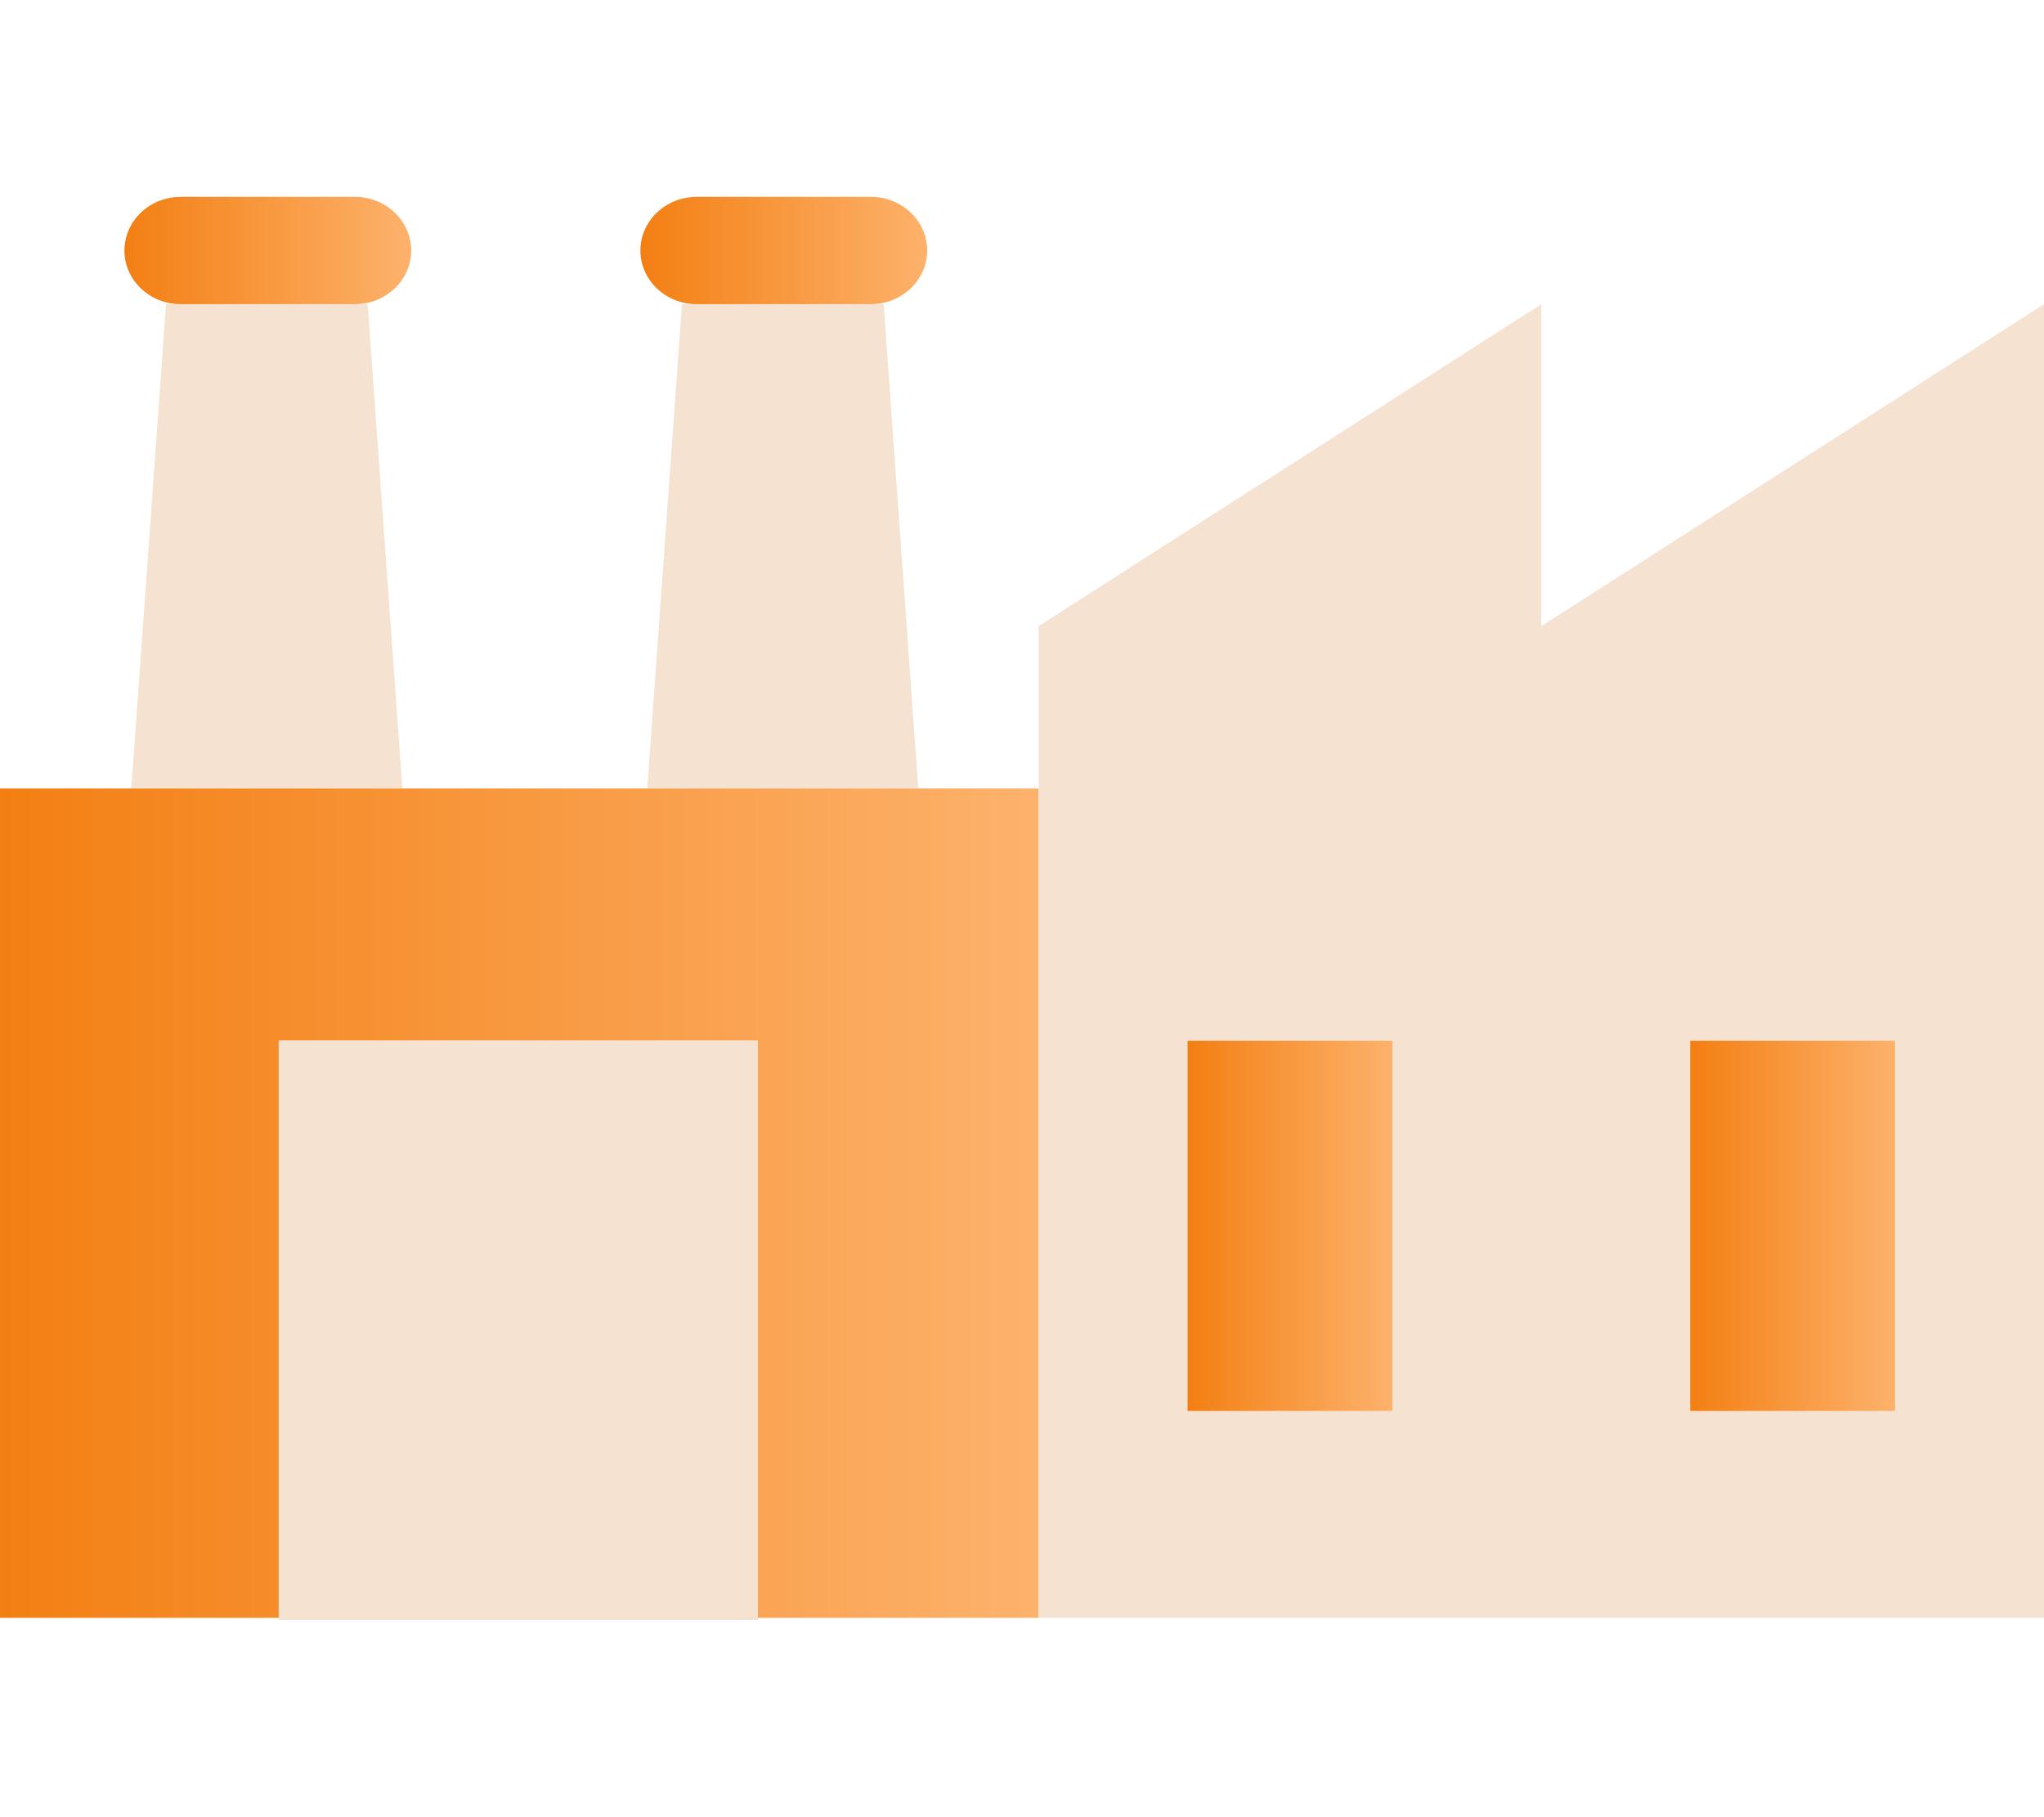 <svg xmlns="http://www.w3.org/2000/svg" width="135" height="120" fill="none"><g clip-path="url(#a)"><path fill="#F6E2D1" d="M26.573 52.07H8.672l2.291-31.984h13.32l2.29 31.985Z"/><path fill="url(#b)" d="M27.156 16.543c0 1.957-1.664 3.543-3.719 3.543h-11.5c-2.054 0-3.718-1.586-3.718-3.543S9.883 13 11.937 13h11.5c2.054 0 3.72 1.586 3.72 3.543Z"/><path fill="#F6E2D1" d="M60.65 52.07h-17.9l2.291-31.984h13.32l2.29 31.985Z"/><path fill="url(#c)" d="M61.235 16.543c0 1.957-1.664 3.543-3.719 3.543h-11.5c-2.054 0-3.72-1.586-3.72-3.543S43.965 13 46.018 13h11.5c2.054 0 3.72 1.586 3.72 3.543h-.002Z"/><path fill="url(#d)" d="M68.6 52.07v54.767H0V52.07h68.6Z"/><path fill="#F6E2D1" d="M101.801 20.086v86.752h-33.2V41.345l33.2-21.26ZM135.003 20.086v86.752h-33.198V41.345l33.198-21.26ZM50.058 68.703v38.272H18.406V68.703h31.652Z"/><path fill="url(#e)" d="M91.965 68.728V93.17H78.437V68.728h13.528Z"/><path fill="url(#f)" d="M125.161 68.728V93.17h-13.528V68.728h13.528Z"/></g><defs><linearGradient id="b" x1="31.683" x2="8.219" y1="16.353" y2="16.353" gradientUnits="userSpaceOnUse"><stop stop-color="#FFBE81"/><stop offset="1" stop-color="#F37F13"/></linearGradient><linearGradient id="c" x1="65.764" x2="42.297" y1="16.353" y2="16.353" gradientUnits="userSpaceOnUse"><stop stop-color="#FFBE81"/><stop offset="1" stop-color="#F37F13"/></linearGradient><linearGradient id="d" x1="85" x2="0" y1="77.987" y2="77.987" gradientUnits="userSpaceOnUse"><stop stop-color="#FFBE81"/><stop offset="1" stop-color="#F37F13"/></linearGradient><linearGradient id="e" x1="95.199" x2="78.438" y1="80.295" y2="80.295" gradientUnits="userSpaceOnUse"><stop stop-color="#FFBE81"/><stop offset="1" stop-color="#F37F13"/></linearGradient><linearGradient id="f" x1="128.395" x2="111.633" y1="80.295" y2="80.295" gradientUnits="userSpaceOnUse"><stop stop-color="#FFBE81"/><stop offset="1" stop-color="#F37F13"/></linearGradient><clipPath id="a"><path fill="#fff" d="M0 13h135v94H0z"/></clipPath></defs></svg>